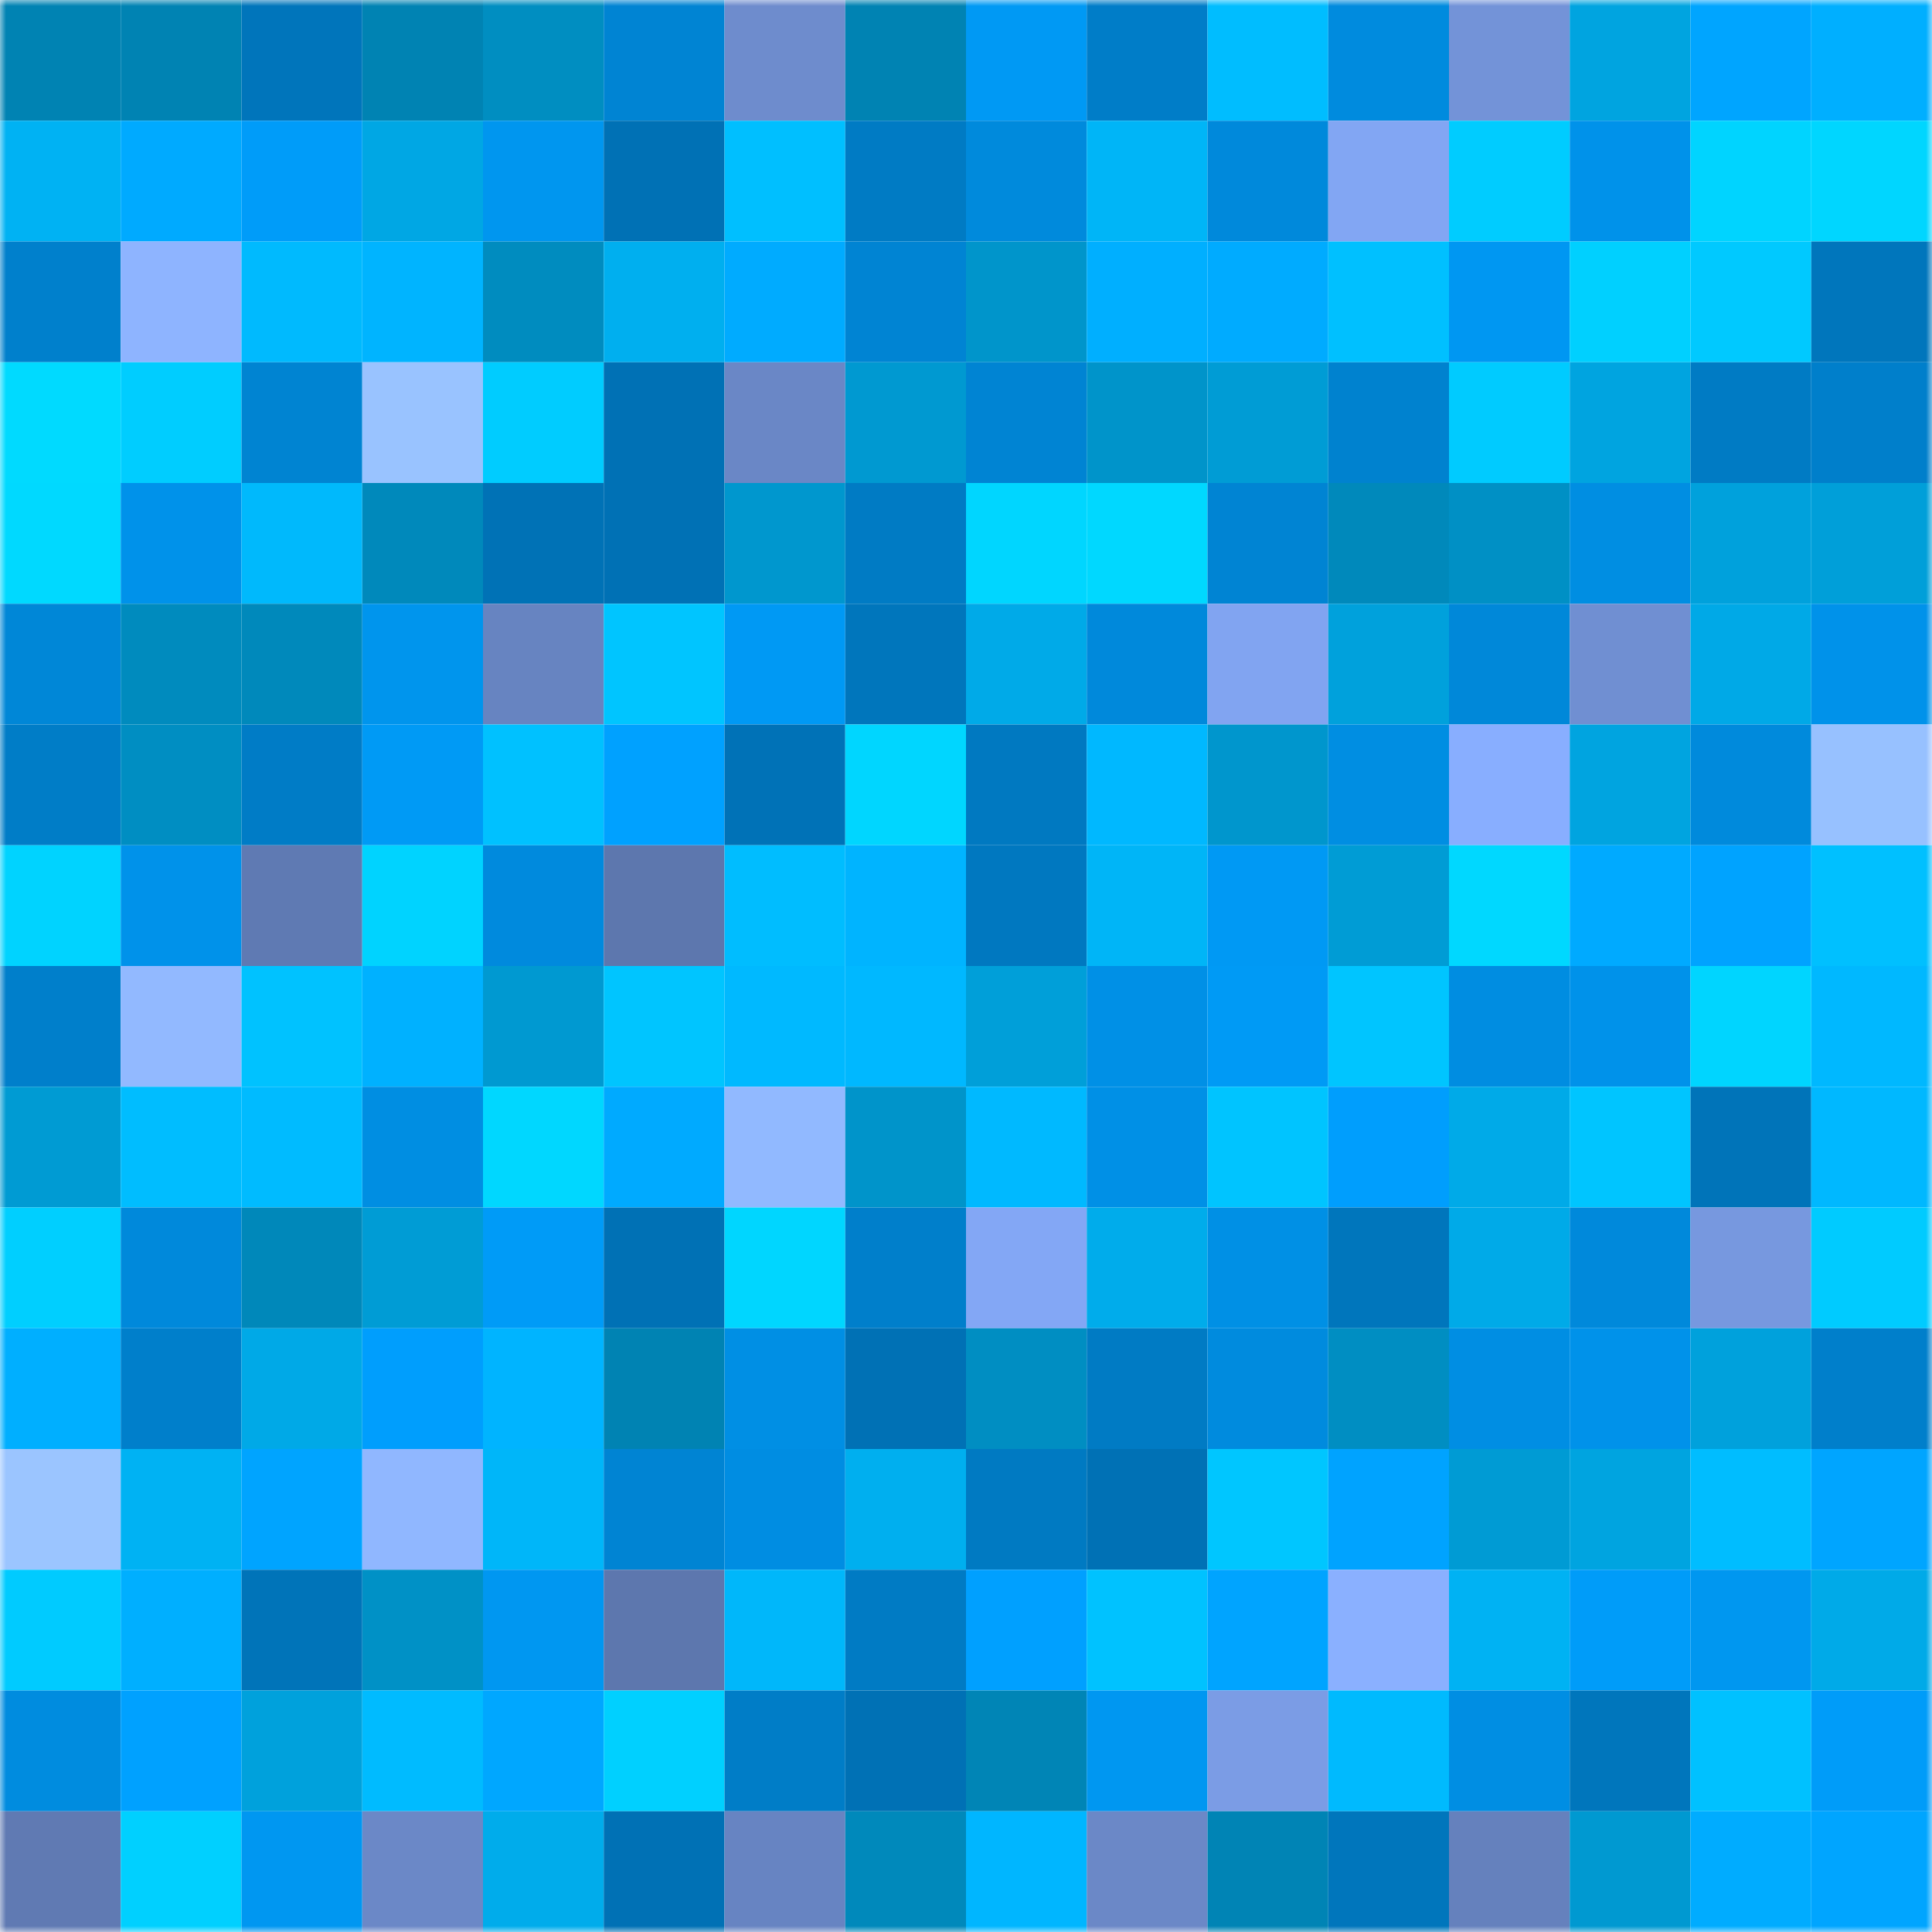 <svg viewBox="0 0 160 160" fill="none" role="img" xmlns="http://www.w3.org/2000/svg" width="240" height="240" name="ens%2Cjianghongjie.eth"><mask id="1858790392" mask-type="alpha" maskUnits="userSpaceOnUse" x="0" y="0" width="160" height="160"><rect width="160" height="160" fill="#FFFFFF"></rect></mask><g mask="url(#1858790392)"><rect x="0" y="0" width="10" height="10" fill="#0083b3"></rect><rect x="10" y="0" width="10" height="10" fill="#0083b3"></rect><rect x="20" y="0" width="10" height="10" fill="#0075bb"></rect><rect x="30" y="0" width="10" height="10" fill="#0083b3"></rect><rect x="40" y="0" width="10" height="10" fill="#008ec1"></rect><rect x="50" y="0" width="10" height="10" fill="#0084d3"></rect><rect x="60" y="0" width="10" height="10" fill="#6e8ccd"></rect><rect x="70" y="0" width="10" height="10" fill="#0083b3"></rect><rect x="80" y="0" width="10" height="10" fill="#0099f4"></rect><rect x="90" y="0" width="10" height="10" fill="#007dc8"></rect><rect x="100" y="0" width="10" height="10" fill="#00bdff"></rect><rect x="110" y="0" width="10" height="10" fill="#008bde"></rect><rect x="120" y="0" width="10" height="10" fill="#7393d8"></rect><rect x="130" y="0" width="10" height="10" fill="#00a4e0"></rect><rect x="140" y="0" width="10" height="10" fill="#00a5ff"></rect><rect x="150" y="0" width="10" height="10" fill="#00afff"></rect><rect x="0" y="10" width="10" height="10" fill="#00b2f3"></rect><rect x="10" y="10" width="10" height="10" fill="#00aaff"></rect><rect x="20" y="10" width="10" height="10" fill="#009cf9"></rect><rect x="30" y="10" width="10" height="10" fill="#00a7e4"></rect><rect x="40" y="10" width="10" height="10" fill="#0096ef"></rect><rect x="50" y="10" width="10" height="10" fill="#0071b5"></rect><rect x="60" y="10" width="10" height="10" fill="#00bfff"></rect><rect x="70" y="10" width="10" height="10" fill="#007bc4"></rect><rect x="80" y="10" width="10" height="10" fill="#008adc"></rect><rect x="90" y="10" width="10" height="10" fill="#00b5f7"></rect><rect x="100" y="10" width="10" height="10" fill="#0089db"></rect><rect x="110" y="10" width="10" height="10" fill="#82a6f3"></rect><rect x="120" y="10" width="10" height="10" fill="#00ccff"></rect><rect x="130" y="10" width="10" height="10" fill="#0092ea"></rect><rect x="140" y="10" width="10" height="10" fill="#00d4ff"></rect><rect x="150" y="10" width="10" height="10" fill="#00d6ff"></rect><rect x="0" y="20" width="10" height="10" fill="#0080cc"></rect><rect x="10" y="20" width="10" height="10" fill="#8eb4ff"></rect><rect x="20" y="20" width="10" height="10" fill="#00bafe"></rect><rect x="30" y="20" width="10" height="10" fill="#00b4ff"></rect><rect x="40" y="20" width="10" height="10" fill="#008cbf"></rect><rect x="50" y="20" width="10" height="10" fill="#00afef"></rect><rect x="60" y="20" width="10" height="10" fill="#00abff"></rect><rect x="70" y="20" width="10" height="10" fill="#0084d3"></rect><rect x="80" y="20" width="10" height="10" fill="#0095cb"></rect><rect x="90" y="20" width="10" height="10" fill="#00afff"></rect><rect x="100" y="20" width="10" height="10" fill="#00abff"></rect><rect x="110" y="20" width="10" height="10" fill="#00c0ff"></rect><rect x="120" y="20" width="10" height="10" fill="#0097f2"></rect><rect x="130" y="20" width="10" height="10" fill="#00d0ff"></rect><rect x="140" y="20" width="10" height="10" fill="#00c9ff"></rect><rect x="150" y="20" width="10" height="10" fill="#0076bc"></rect><rect x="0" y="30" width="10" height="10" fill="#00daff"></rect><rect x="10" y="30" width="10" height="10" fill="#00cdff"></rect><rect x="20" y="30" width="10" height="10" fill="#0084d2"></rect><rect x="30" y="30" width="10" height="10" fill="#99c3ff"></rect><rect x="40" y="30" width="10" height="10" fill="#00ccff"></rect><rect x="50" y="30" width="10" height="10" fill="#0071b5"></rect><rect x="60" y="30" width="10" height="10" fill="#6a87c6"></rect><rect x="70" y="30" width="10" height="10" fill="#0099d1"></rect><rect x="80" y="30" width="10" height="10" fill="#0084d3"></rect><rect x="90" y="30" width="10" height="10" fill="#0094ca"></rect><rect x="100" y="30" width="10" height="10" fill="#009cd5"></rect><rect x="110" y="30" width="10" height="10" fill="#0082cf"></rect><rect x="120" y="30" width="10" height="10" fill="#00cbff"></rect><rect x="130" y="30" width="10" height="10" fill="#00a4e0"></rect><rect x="140" y="30" width="10" height="10" fill="#007bc4"></rect><rect x="150" y="30" width="10" height="10" fill="#007fcb"></rect><rect x="0" y="40" width="10" height="10" fill="#00d9ff"></rect><rect x="10" y="40" width="10" height="10" fill="#0092ea"></rect><rect x="20" y="40" width="10" height="10" fill="#00b9fc"></rect><rect x="30" y="40" width="10" height="10" fill="#0089bb"></rect><rect x="40" y="40" width="10" height="10" fill="#0072b6"></rect><rect x="50" y="40" width="10" height="10" fill="#0071b5"></rect><rect x="60" y="40" width="10" height="10" fill="#0097ce"></rect><rect x="70" y="40" width="10" height="10" fill="#007bc4"></rect><rect x="80" y="40" width="10" height="10" fill="#00d6ff"></rect><rect x="90" y="40" width="10" height="10" fill="#00d8ff"></rect><rect x="100" y="40" width="10" height="10" fill="#0084d3"></rect><rect x="110" y="40" width="10" height="10" fill="#0089bb"></rect><rect x="120" y="40" width="10" height="10" fill="#0090c5"></rect><rect x="130" y="40" width="10" height="10" fill="#008ee2"></rect><rect x="140" y="40" width="10" height="10" fill="#00a1dc"></rect><rect x="150" y="40" width="10" height="10" fill="#009fd9"></rect><rect x="0" y="50" width="10" height="10" fill="#0087d7"></rect><rect x="10" y="50" width="10" height="10" fill="#008bbe"></rect><rect x="20" y="50" width="10" height="10" fill="#0089bb"></rect><rect x="30" y="50" width="10" height="10" fill="#0095ed"></rect><rect x="40" y="50" width="10" height="10" fill="#6784c1"></rect><rect x="50" y="50" width="10" height="10" fill="#00c5ff"></rect><rect x="60" y="50" width="10" height="10" fill="#0099f4"></rect><rect x="70" y="50" width="10" height="10" fill="#0076bc"></rect><rect x="80" y="50" width="10" height="10" fill="#00aae8"></rect><rect x="90" y="50" width="10" height="10" fill="#0089db"></rect><rect x="100" y="50" width="10" height="10" fill="#81a4f1"></rect><rect x="110" y="50" width="10" height="10" fill="#00a1dc"></rect><rect x="120" y="50" width="10" height="10" fill="#0088d9"></rect><rect x="130" y="50" width="10" height="10" fill="#708fd2"></rect><rect x="140" y="50" width="10" height="10" fill="#00a9e7"></rect><rect x="150" y="50" width="10" height="10" fill="#0092ea"></rect><rect x="0" y="60" width="10" height="10" fill="#007dc7"></rect><rect x="10" y="60" width="10" height="10" fill="#008ec2"></rect><rect x="20" y="60" width="10" height="10" fill="#007cc6"></rect><rect x="30" y="60" width="10" height="10" fill="#009af5"></rect><rect x="40" y="60" width="10" height="10" fill="#00c1ff"></rect><rect x="50" y="60" width="10" height="10" fill="#00a1ff"></rect><rect x="60" y="60" width="10" height="10" fill="#0072b7"></rect><rect x="70" y="60" width="10" height="10" fill="#00d6ff"></rect><rect x="80" y="60" width="10" height="10" fill="#0079c1"></rect><rect x="90" y="60" width="10" height="10" fill="#00b8ff"></rect><rect x="100" y="60" width="10" height="10" fill="#0096cd"></rect><rect x="110" y="60" width="10" height="10" fill="#008ee2"></rect><rect x="120" y="60" width="10" height="10" fill="#88aeff"></rect><rect x="130" y="60" width="10" height="10" fill="#00a4e0"></rect><rect x="140" y="60" width="10" height="10" fill="#008adc"></rect><rect x="150" y="60" width="10" height="10" fill="#97c1ff"></rect><rect x="0" y="70" width="10" height="10" fill="#00d3ff"></rect><rect x="10" y="70" width="10" height="10" fill="#0092ea"></rect><rect x="20" y="70" width="10" height="10" fill="#5f7ab3"></rect><rect x="30" y="70" width="10" height="10" fill="#00d3ff"></rect><rect x="40" y="70" width="10" height="10" fill="#008add"></rect><rect x="50" y="70" width="10" height="10" fill="#5d77ae"></rect><rect x="60" y="70" width="10" height="10" fill="#00bdff"></rect><rect x="70" y="70" width="10" height="10" fill="#00b4ff"></rect><rect x="80" y="70" width="10" height="10" fill="#0078c0"></rect><rect x="90" y="70" width="10" height="10" fill="#00b5f7"></rect><rect x="100" y="70" width="10" height="10" fill="#0099f4"></rect><rect x="110" y="70" width="10" height="10" fill="#009cd5"></rect><rect x="120" y="70" width="10" height="10" fill="#00d8ff"></rect><rect x="130" y="70" width="10" height="10" fill="#00aaff"></rect><rect x="140" y="70" width="10" height="10" fill="#00a3ff"></rect><rect x="150" y="70" width="10" height="10" fill="#00c0ff"></rect><rect x="0" y="80" width="10" height="10" fill="#007fcb"></rect><rect x="10" y="80" width="10" height="10" fill="#92b9ff"></rect><rect x="20" y="80" width="10" height="10" fill="#00c2ff"></rect><rect x="30" y="80" width="10" height="10" fill="#00b1ff"></rect><rect x="40" y="80" width="10" height="10" fill="#0099d1"></rect><rect x="50" y="80" width="10" height="10" fill="#00c5ff"></rect><rect x="60" y="80" width="10" height="10" fill="#00b9ff"></rect><rect x="70" y="80" width="10" height="10" fill="#00b8ff"></rect><rect x="80" y="80" width="10" height="10" fill="#009fd9"></rect><rect x="90" y="80" width="10" height="10" fill="#0090e6"></rect><rect x="100" y="80" width="10" height="10" fill="#009af5"></rect><rect x="110" y="80" width="10" height="10" fill="#00c5ff"></rect><rect x="120" y="80" width="10" height="10" fill="#008de1"></rect><rect x="130" y="80" width="10" height="10" fill="#0092ea"></rect><rect x="140" y="80" width="10" height="10" fill="#00d5ff"></rect><rect x="150" y="80" width="10" height="10" fill="#00b8ff"></rect><rect x="0" y="90" width="10" height="10" fill="#009bd3"></rect><rect x="10" y="90" width="10" height="10" fill="#00bdff"></rect><rect x="20" y="90" width="10" height="10" fill="#00bbff"></rect><rect x="30" y="90" width="10" height="10" fill="#008ee2"></rect><rect x="40" y="90" width="10" height="10" fill="#00d7ff"></rect><rect x="50" y="90" width="10" height="10" fill="#00aaff"></rect><rect x="60" y="90" width="10" height="10" fill="#91b9ff"></rect><rect x="70" y="90" width="10" height="10" fill="#0094ca"></rect><rect x="80" y="90" width="10" height="10" fill="#00b9ff"></rect><rect x="90" y="90" width="10" height="10" fill="#0090e6"></rect><rect x="100" y="90" width="10" height="10" fill="#00c4ff"></rect><rect x="110" y="90" width="10" height="10" fill="#009efd"></rect><rect x="120" y="90" width="10" height="10" fill="#00aae8"></rect><rect x="130" y="90" width="10" height="10" fill="#00c5ff"></rect><rect x="140" y="90" width="10" height="10" fill="#0074b9"></rect><rect x="150" y="90" width="10" height="10" fill="#00b8ff"></rect><rect x="0" y="100" width="10" height="10" fill="#00cfff"></rect><rect x="10" y="100" width="10" height="10" fill="#0089db"></rect><rect x="20" y="100" width="10" height="10" fill="#0088ba"></rect><rect x="30" y="100" width="10" height="10" fill="#009cd5"></rect><rect x="40" y="100" width="10" height="10" fill="#009bf7"></rect><rect x="50" y="100" width="10" height="10" fill="#0071b5"></rect><rect x="60" y="100" width="10" height="10" fill="#00d6ff"></rect><rect x="70" y="100" width="10" height="10" fill="#007fcb"></rect><rect x="80" y="100" width="10" height="10" fill="#83a7f5"></rect><rect x="90" y="100" width="10" height="10" fill="#00aceb"></rect><rect x="100" y="100" width="10" height="10" fill="#0090e5"></rect><rect x="110" y="100" width="10" height="10" fill="#0076bc"></rect><rect x="120" y="100" width="10" height="10" fill="#00aae8"></rect><rect x="130" y="100" width="10" height="10" fill="#0089db"></rect><rect x="140" y="100" width="10" height="10" fill="#7798df"></rect><rect x="150" y="100" width="10" height="10" fill="#00cbff"></rect><rect x="0" y="110" width="10" height="10" fill="#00afff"></rect><rect x="10" y="110" width="10" height="10" fill="#007fcb"></rect><rect x="20" y="110" width="10" height="10" fill="#00a9e7"></rect><rect x="30" y="110" width="10" height="10" fill="#009efd"></rect><rect x="40" y="110" width="10" height="10" fill="#00b4ff"></rect><rect x="50" y="110" width="10" height="10" fill="#0083b3"></rect><rect x="60" y="110" width="10" height="10" fill="#008fe4"></rect><rect x="70" y="110" width="10" height="10" fill="#0071b5"></rect><rect x="80" y="110" width="10" height="10" fill="#008ec2"></rect><rect x="90" y="110" width="10" height="10" fill="#007bc4"></rect><rect x="100" y="110" width="10" height="10" fill="#008bde"></rect><rect x="110" y="110" width="10" height="10" fill="#008ec2"></rect><rect x="120" y="110" width="10" height="10" fill="#008ee3"></rect><rect x="130" y="110" width="10" height="10" fill="#0092ea"></rect><rect x="140" y="110" width="10" height="10" fill="#00a1dc"></rect><rect x="150" y="110" width="10" height="10" fill="#007fcb"></rect><rect x="0" y="120" width="10" height="10" fill="#9bc5ff"></rect><rect x="10" y="120" width="10" height="10" fill="#00b2f3"></rect><rect x="20" y="120" width="10" height="10" fill="#00a4ff"></rect><rect x="30" y="120" width="10" height="10" fill="#90b7ff"></rect><rect x="40" y="120" width="10" height="10" fill="#00b6f9"></rect><rect x="50" y="120" width="10" height="10" fill="#0084d3"></rect><rect x="60" y="120" width="10" height="10" fill="#008de2"></rect><rect x="70" y="120" width="10" height="10" fill="#00afef"></rect><rect x="80" y="120" width="10" height="10" fill="#007ac2"></rect><rect x="90" y="120" width="10" height="10" fill="#0071b5"></rect><rect x="100" y="120" width="10" height="10" fill="#00c6ff"></rect><rect x="110" y="120" width="10" height="10" fill="#00a3ff"></rect><rect x="120" y="120" width="10" height="10" fill="#009bd4"></rect><rect x="130" y="120" width="10" height="10" fill="#00a4e0"></rect><rect x="140" y="120" width="10" height="10" fill="#00bdff"></rect><rect x="150" y="120" width="10" height="10" fill="#00a5ff"></rect><rect x="0" y="130" width="10" height="10" fill="#00cbff"></rect><rect x="10" y="130" width="10" height="10" fill="#00afff"></rect><rect x="20" y="130" width="10" height="10" fill="#0074b9"></rect><rect x="30" y="130" width="10" height="10" fill="#0091c6"></rect><rect x="40" y="130" width="10" height="10" fill="#0097f1"></rect><rect x="50" y="130" width="10" height="10" fill="#5d77ae"></rect><rect x="60" y="130" width="10" height="10" fill="#00b7fa"></rect><rect x="70" y="130" width="10" height="10" fill="#007bc4"></rect><rect x="80" y="130" width="10" height="10" fill="#00a0ff"></rect><rect x="90" y="130" width="10" height="10" fill="#00c2ff"></rect><rect x="100" y="130" width="10" height="10" fill="#00a4ff"></rect><rect x="110" y="130" width="10" height="10" fill="#8ab0ff"></rect><rect x="120" y="130" width="10" height="10" fill="#00b2f3"></rect><rect x="130" y="130" width="10" height="10" fill="#009cf9"></rect><rect x="140" y="130" width="10" height="10" fill="#0097f0"></rect><rect x="150" y="130" width="10" height="10" fill="#00aae8"></rect><rect x="0" y="140" width="10" height="10" fill="#008cdf"></rect><rect x="10" y="140" width="10" height="10" fill="#00a1ff"></rect><rect x="20" y="140" width="10" height="10" fill="#00a1dc"></rect><rect x="30" y="140" width="10" height="10" fill="#00bbff"></rect><rect x="40" y="140" width="10" height="10" fill="#00a7ff"></rect><rect x="50" y="140" width="10" height="10" fill="#00d0ff"></rect><rect x="60" y="140" width="10" height="10" fill="#007dc7"></rect><rect x="70" y="140" width="10" height="10" fill="#0071b5"></rect><rect x="80" y="140" width="10" height="10" fill="#0085b6"></rect><rect x="90" y="140" width="10" height="10" fill="#0097f1"></rect><rect x="100" y="140" width="10" height="10" fill="#7b9ce5"></rect><rect x="110" y="140" width="10" height="10" fill="#00bafe"></rect><rect x="120" y="140" width="10" height="10" fill="#008ee3"></rect><rect x="130" y="140" width="10" height="10" fill="#0076bc"></rect><rect x="140" y="140" width="10" height="10" fill="#00c1ff"></rect><rect x="150" y="140" width="10" height="10" fill="#009cf9"></rect><rect x="0" y="150" width="10" height="10" fill="#607ab3"></rect><rect x="10" y="150" width="10" height="10" fill="#00d0ff"></rect><rect x="20" y="150" width="10" height="10" fill="#0097f1"></rect><rect x="30" y="150" width="10" height="10" fill="#6b88c7"></rect><rect x="40" y="150" width="10" height="10" fill="#00aceb"></rect><rect x="50" y="150" width="10" height="10" fill="#0071b5"></rect><rect x="60" y="150" width="10" height="10" fill="#6784c2"></rect><rect x="70" y="150" width="10" height="10" fill="#0089bb"></rect><rect x="80" y="150" width="10" height="10" fill="#00b6ff"></rect><rect x="90" y="150" width="10" height="10" fill="#6b88c7"></rect><rect x="100" y="150" width="10" height="10" fill="#0084b5"></rect><rect x="110" y="150" width="10" height="10" fill="#0076bc"></rect><rect x="120" y="150" width="10" height="10" fill="#6581bd"></rect><rect x="130" y="150" width="10" height="10" fill="#0099d1"></rect><rect x="140" y="150" width="10" height="10" fill="#00acff"></rect><rect x="150" y="150" width="10" height="10" fill="#00a5ff"></rect></g></svg>